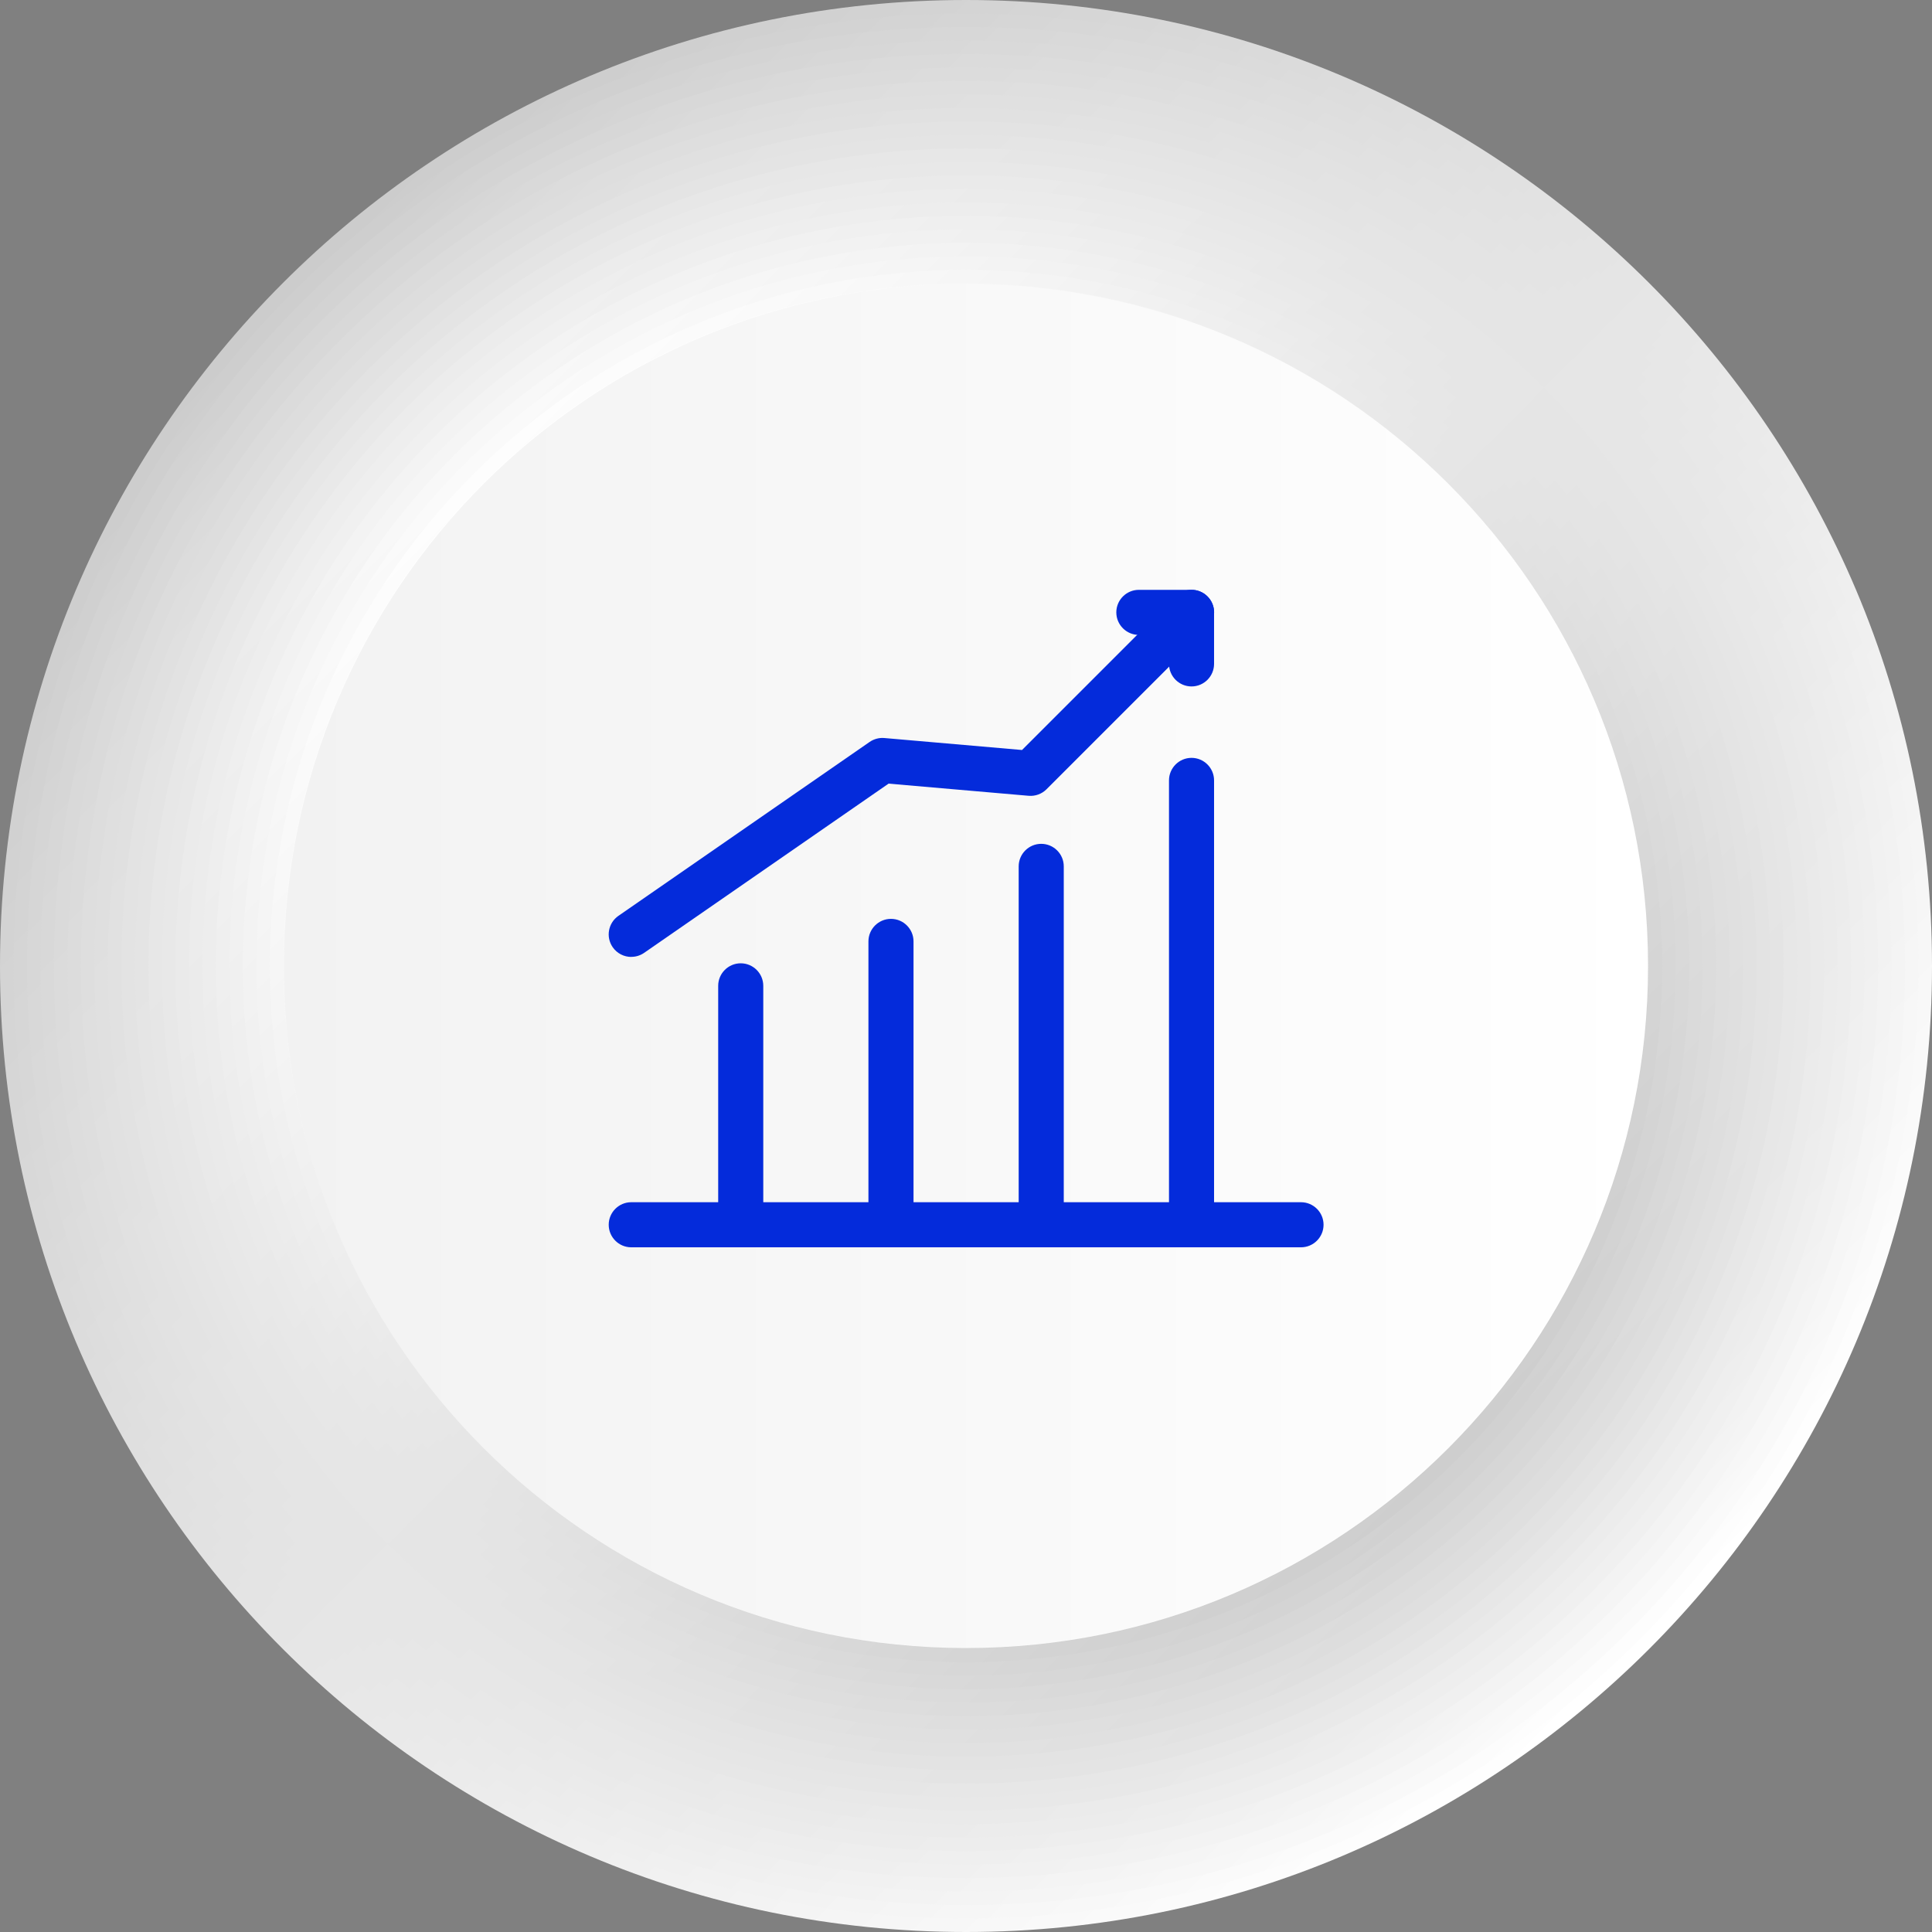 <svg xmlns="http://www.w3.org/2000/svg" width="146" height="146" viewBox="0 0 146 146" fill="none"><rect x="0" y="0" width="146" height="146" fill="#808080" stroke="none"/><path d="M73 146C113.317 146 146 113.317 146 73C146 32.683 113.317 0 73 0C32.683 0 0 32.683 0 73C0 113.317 32.683 146 73 146Z" fill="url(#paint0_linear_63_699)"></path><path d="M73 144.978C112.752 144.978 144.978 112.752 144.978 73C144.978 33.248 112.752 1.022 73 1.022C33.248 1.022 1.022 33.248 1.022 73C1.022 112.752 33.248 144.978 73 144.978Z" fill="url(#paint1_linear_63_699)"></path><path d="M73 143.961C112.191 143.961 143.961 112.191 143.961 73C143.961 33.809 112.191 2.039 73 2.039C33.809 2.039 2.039 33.809 2.039 73C2.039 112.191 33.809 143.961 73 143.961Z" fill="url(#paint2_linear_63_699)"></path><path d="M73 142.939C111.626 142.939 142.939 111.626 142.939 73C142.939 34.374 111.626 3.061 73 3.061C34.374 3.061 3.061 34.374 3.061 73C3.061 111.626 34.374 142.939 73 142.939Z" fill="url(#paint3_linear_63_699)"></path><path d="M73 141.922C111.064 141.922 141.922 111.064 141.922 73C141.922 34.936 111.064 4.078 73 4.078C34.936 4.078 4.078 34.936 4.078 73C4.078 111.064 34.936 141.922 73 141.922Z" fill="url(#paint4_linear_63_699)"></path><path d="M73 140.9C110.5 140.9 140.9 110.5 140.9 73C140.9 35.5 110.5 5.1 73 5.1C35.5 5.1 5.1 35.5 5.1 73C5.1 110.5 35.5 140.9 73 140.9Z" fill="url(#paint5_linear_63_699)"></path><path d="M73 139.883C109.938 139.883 139.883 109.938 139.883 73C139.883 36.062 109.938 6.117 73 6.117C36.062 6.117 6.117 36.062 6.117 73C6.117 109.938 36.062 139.883 73 139.883Z" fill="url(#paint6_linear_63_699)"></path><path d="M73 138.861C109.374 138.861 138.861 109.374 138.861 73C138.861 36.626 109.374 7.139 73 7.139C36.626 7.139 7.139 36.626 7.139 73C7.139 109.374 36.626 138.861 73 138.861Z" fill="url(#paint7_linear_63_699)"></path><path d="M73 137.843C108.812 137.843 137.843 108.812 137.843 73C137.843 37.188 108.812 8.157 73 8.157C37.188 8.157 8.156 37.188 8.156 73C8.156 108.812 37.188 137.843 73 137.843Z" fill="url(#paint8_linear_63_699)"></path><path d="M73 136.821C108.248 136.821 136.822 108.248 136.822 73C136.822 37.752 108.248 9.179 73 9.179C37.752 9.179 9.179 37.752 9.179 73C9.179 108.248 37.752 136.821 73 136.821Z" fill="url(#paint9_linear_63_699)"></path><path d="M73 135.804C107.686 135.804 135.804 107.686 135.804 73C135.804 38.314 107.686 10.196 73 10.196C38.314 10.196 10.196 38.314 10.196 73C10.196 107.686 38.314 135.804 73 135.804Z" fill="url(#paint10_linear_63_699)"></path><path d="M73 134.782C107.121 134.782 134.782 107.121 134.782 73C134.782 38.879 107.121 11.218 73 11.218C38.879 11.218 11.218 38.879 11.218 73C11.218 107.121 38.879 134.782 73 134.782Z" fill="url(#paint11_linear_63_699)"></path><path d="M73 133.765C106.56 133.765 133.765 106.56 133.765 73C133.765 39.44 106.56 12.235 73 12.235C39.44 12.235 12.235 39.44 12.235 73C12.235 106.56 39.44 133.765 73 133.765Z" fill="url(#paint12_linear_63_699)"></path><path d="M73 132.743C105.995 132.743 132.743 105.995 132.743 73C132.743 40.005 105.995 13.257 73 13.257C40.005 13.257 13.257 40.005 13.257 73C13.257 105.995 40.005 132.743 73 132.743Z" fill="url(#paint13_linear_63_699)"></path><path d="M73 131.726C105.434 131.726 131.726 105.434 131.726 73C131.726 40.566 105.434 14.274 73 14.274C40.566 14.274 14.274 40.566 14.274 73C14.274 105.434 40.566 131.726 73 131.726Z" fill="url(#paint14_linear_63_699)"></path><path d="M73 130.704C104.869 130.704 130.704 104.869 130.704 73C130.704 41.131 104.869 15.296 73 15.296C41.131 15.296 15.296 41.131 15.296 73C15.296 104.869 41.131 130.704 73 130.704Z" fill="url(#paint15_linear_63_699)"></path><path d="M73 129.687C104.307 129.687 129.687 104.307 129.687 73C129.687 41.693 104.307 16.313 73 16.313C41.693 16.313 16.313 41.693 16.313 73C16.313 104.307 41.693 129.687 73 129.687Z" fill="url(#paint16_linear_63_699)"></path><path d="M73 128.665C103.743 128.665 128.665 103.743 128.665 73C128.665 42.257 103.743 17.335 73 17.335C42.257 17.335 17.335 42.257 17.335 73C17.335 103.743 42.257 128.665 73 128.665Z" fill="url(#paint17_linear_63_699)"></path><path d="M73 127.648C103.181 127.648 127.648 103.181 127.648 73C127.648 42.819 103.181 18.352 73 18.352C42.819 18.352 18.352 42.819 18.352 73C18.352 103.181 42.819 127.648 73 127.648Z" fill="url(#paint18_linear_63_699)"></path><path d="M73 126.626C102.617 126.626 126.626 102.617 126.626 73C126.626 43.383 102.617 19.374 73 19.374C43.383 19.374 19.374 43.383 19.374 73C19.374 102.617 43.383 126.626 73 126.626Z" fill="url(#paint19_linear_63_699)"></path><path d="M73 125.609C102.055 125.609 125.609 102.055 125.609 73C125.609 43.945 102.055 20.391 73 20.391C43.945 20.391 20.391 43.945 20.391 73C20.391 102.055 43.945 125.609 73 125.609Z" fill="url(#paint20_linear_63_699)"></path><path d="M73 124.587C101.491 124.587 124.587 101.491 124.587 73C124.587 44.51 101.491 21.413 73 21.413C44.51 21.413 21.413 44.51 21.413 73C21.413 101.491 44.51 124.587 73 124.587Z" fill="url(#paint21_linear_63_699)"></path><path d="M73 124.543C101.466 124.543 124.543 101.466 124.543 73C124.543 44.534 101.466 21.457 73 21.457C44.534 21.457 21.457 44.534 21.457 73C21.457 101.466 44.534 124.543 73 124.543Z" fill="url(#paint22_linear_63_699)"></path><path d="M55.976 94.258C55.037 94.258 54.273 93.493 54.273 92.554V74.499C54.273 73.56 55.037 72.796 55.976 72.796C56.916 72.796 57.68 73.56 57.68 74.499V92.554C57.68 93.493 56.916 94.258 55.976 94.258Z" fill="#042BDB"></path><path d="M67.33 94.258C66.391 94.258 65.627 93.494 65.627 92.554V71.141C65.627 70.202 66.391 69.438 67.33 69.438C68.27 69.438 69.034 70.202 69.034 71.141V92.554C69.034 93.494 68.27 94.258 67.33 94.258Z" fill="#042BDB"></path><path d="M78.684 94.258C77.745 94.258 76.981 93.493 76.981 92.554V65.471C76.981 64.532 77.745 63.768 78.684 63.768C79.624 63.768 80.388 64.532 80.388 65.471V92.554C80.388 93.493 79.624 94.258 78.684 94.258Z" fill="#042BDB"></path><path d="M90.043 94.258C89.104 94.258 88.34 93.493 88.34 92.554V58.974C88.34 58.035 89.104 57.271 90.043 57.271C90.982 57.271 91.746 58.035 91.746 58.974V92.554C91.746 93.493 90.982 94.258 90.043 94.258Z" fill="#042BDB"></path><path d="M98.316 94.258H47.703C46.764 94.258 46 93.493 46 92.554C46 91.615 46.764 90.851 47.703 90.851H98.316C99.256 90.851 100.02 91.615 100.02 92.554C100.02 93.493 99.256 94.258 98.316 94.258Z" fill="#042BDB"></path><path d="M47.703 72.314C47.163 72.314 46.632 72.056 46.301 71.579C45.766 70.805 45.961 69.744 46.735 69.209L65.715 56.069C66.041 55.845 66.435 55.738 66.829 55.772L77.234 56.677L88.841 45.07C89.508 44.403 90.583 44.403 91.25 45.07C91.917 45.737 91.917 46.812 91.25 47.479L79.083 59.646C78.728 60.001 78.232 60.181 77.73 60.137L67.15 59.218L48.676 72.007C48.38 72.212 48.044 72.309 47.708 72.309L47.703 72.314Z" fill="#042BDB"></path><path d="M90.043 51.874C89.104 51.874 88.34 51.11 88.34 50.17V47.98H86.062C85.123 47.98 84.359 47.216 84.359 46.277C84.359 45.338 85.123 44.574 86.062 44.574H90.043C90.982 44.574 91.746 45.338 91.746 46.277V50.17C91.746 51.11 90.982 51.874 90.043 51.874Z" fill="#042BDB"></path><defs><linearGradient id="paint0_linear_63_699" x1="124.62" y1="124.617" x2="21.382" y2="21.38" gradientUnits="userSpaceOnUse"><stop stop-color="white"></stop><stop offset="1" stop-color="#CCCCCC"></stop></linearGradient><linearGradient id="paint1_linear_63_699" x1="123.901" y1="123.898" x2="22.105" y2="22.102" gradientUnits="userSpaceOnUse"><stop stop-color="#FDFDFD"></stop><stop offset="1" stop-color="#CECECE"></stop></linearGradient><linearGradient id="paint2_linear_63_699" x1="123.178" y1="123.175" x2="22.824" y2="22.821" gradientUnits="userSpaceOnUse"><stop stop-color="#FAFAFA"></stop><stop offset="1" stop-color="#D1D1D1"></stop></linearGradient><linearGradient id="paint3_linear_63_699" x1="122.459" y1="122.456" x2="23.547" y2="23.544" gradientUnits="userSpaceOnUse"><stop stop-color="#F8F8F8"></stop><stop offset="1" stop-color="#D3D3D3"></stop></linearGradient><linearGradient id="paint4_linear_63_699" x1="121.736" y1="121.733" x2="24.266" y2="24.263" gradientUnits="userSpaceOnUse"><stop stop-color="#F5F5F5"></stop><stop offset="1" stop-color="#D6D6D6"></stop></linearGradient><linearGradient id="paint5_linear_63_699" x1="121.017" y1="121.014" x2="24.989" y2="24.986" gradientUnits="userSpaceOnUse"><stop stop-color="#F3F3F3"></stop><stop offset="1" stop-color="#D8D8D8"></stop></linearGradient><linearGradient id="paint6_linear_63_699" x1="120.294" y1="120.291" x2="25.708" y2="25.705" gradientUnits="userSpaceOnUse"><stop stop-color="#F0F0F0"></stop><stop offset="1" stop-color="#DBDBDB"></stop></linearGradient><linearGradient id="paint7_linear_63_699" x1="119.575" y1="119.572" x2="26.431" y2="26.428" gradientUnits="userSpaceOnUse"><stop stop-color="#EEEEEE"></stop><stop offset="1" stop-color="#DDDDDD"></stop></linearGradient><linearGradient id="paint8_linear_63_699" x1="118.852" y1="118.85" x2="27.15" y2="27.147" gradientUnits="userSpaceOnUse"><stop stop-color="#ECECEC"></stop><stop offset="1" stop-color="#DFDFDF"></stop></linearGradient><linearGradient id="paint9_linear_63_699" x1="118.13" y1="118.127" x2="27.873" y2="27.87" gradientUnits="userSpaceOnUse"><stop stop-color="#E9E9E9"></stop><stop offset="1" stop-color="#E2E2E2"></stop></linearGradient><linearGradient id="paint10_linear_63_699" x1="117.411" y1="117.408" x2="28.592" y2="28.589" gradientUnits="userSpaceOnUse"><stop stop-color="#E7E7E7"></stop><stop offset="1" stop-color="#E4E4E4"></stop></linearGradient><linearGradient id="paint11_linear_63_699" x1="116.688" y1="116.685" x2="29.314" y2="29.312" gradientUnits="userSpaceOnUse"><stop stop-color="#E4E4E4"></stop><stop offset="1" stop-color="#E7E7E7"></stop></linearGradient><linearGradient id="paint12_linear_63_699" x1="115.969" y1="115.966" x2="30.034" y2="30.031" gradientUnits="userSpaceOnUse"><stop stop-color="#E2E2E2"></stop><stop offset="1" stop-color="#E9E9E9"></stop></linearGradient><linearGradient id="paint13_linear_63_699" x1="115.246" y1="115.243" x2="30.756" y2="30.753" gradientUnits="userSpaceOnUse"><stop stop-color="#DFDFDF"></stop><stop offset="1" stop-color="#ECECEC"></stop></linearGradient><linearGradient id="paint14_linear_63_699" x1="114.527" y1="114.524" x2="31.479" y2="31.476" gradientUnits="userSpaceOnUse"><stop stop-color="#DDDDDD"></stop><stop offset="1" stop-color="#EEEEEE"></stop></linearGradient><linearGradient id="paint15_linear_63_699" x1="113.804" y1="113.801" x2="32.198" y2="32.195" gradientUnits="userSpaceOnUse"><stop stop-color="#DBDBDB"></stop><stop offset="1" stop-color="#F0F0F0"></stop></linearGradient><linearGradient id="paint16_linear_63_699" x1="113.085" y1="113.082" x2="32.921" y2="32.918" gradientUnits="userSpaceOnUse"><stop stop-color="#D8D8D8"></stop><stop offset="1" stop-color="#F3F3F3"></stop></linearGradient><linearGradient id="paint17_linear_63_699" x1="112.362" y1="112.359" x2="33.64" y2="33.637" gradientUnits="userSpaceOnUse"><stop stop-color="#D6D6D6"></stop><stop offset="1" stop-color="#F5F5F5"></stop></linearGradient><linearGradient id="paint18_linear_63_699" x1="111.643" y1="111.64" x2="34.363" y2="34.36" gradientUnits="userSpaceOnUse"><stop stop-color="#D3D3D3"></stop><stop offset="1" stop-color="#F8F8F8"></stop></linearGradient><linearGradient id="paint19_linear_63_699" x1="110.92" y1="110.917" x2="35.082" y2="35.079" gradientUnits="userSpaceOnUse"><stop stop-color="#D1D1D1"></stop><stop offset="1" stop-color="#FAFAFA"></stop></linearGradient><linearGradient id="paint20_linear_63_699" x1="110.201" y1="110.198" x2="35.805" y2="35.802" gradientUnits="userSpaceOnUse"><stop stop-color="#CECECE"></stop><stop offset="1" stop-color="#FDFDFD"></stop></linearGradient><linearGradient id="paint21_linear_63_699" x1="109.478" y1="109.476" x2="36.524" y2="36.521" gradientUnits="userSpaceOnUse"><stop stop-color="#CCCCCC"></stop><stop offset="1" stop-color="white"></stop></linearGradient><linearGradient id="paint22_linear_63_699" x1="21.457" y1="73" x2="124.543" y2="73" gradientUnits="userSpaceOnUse"><stop stop-color="#F2F2F2"></stop><stop offset="1" stop-color="white"></stop></linearGradient></defs></svg>